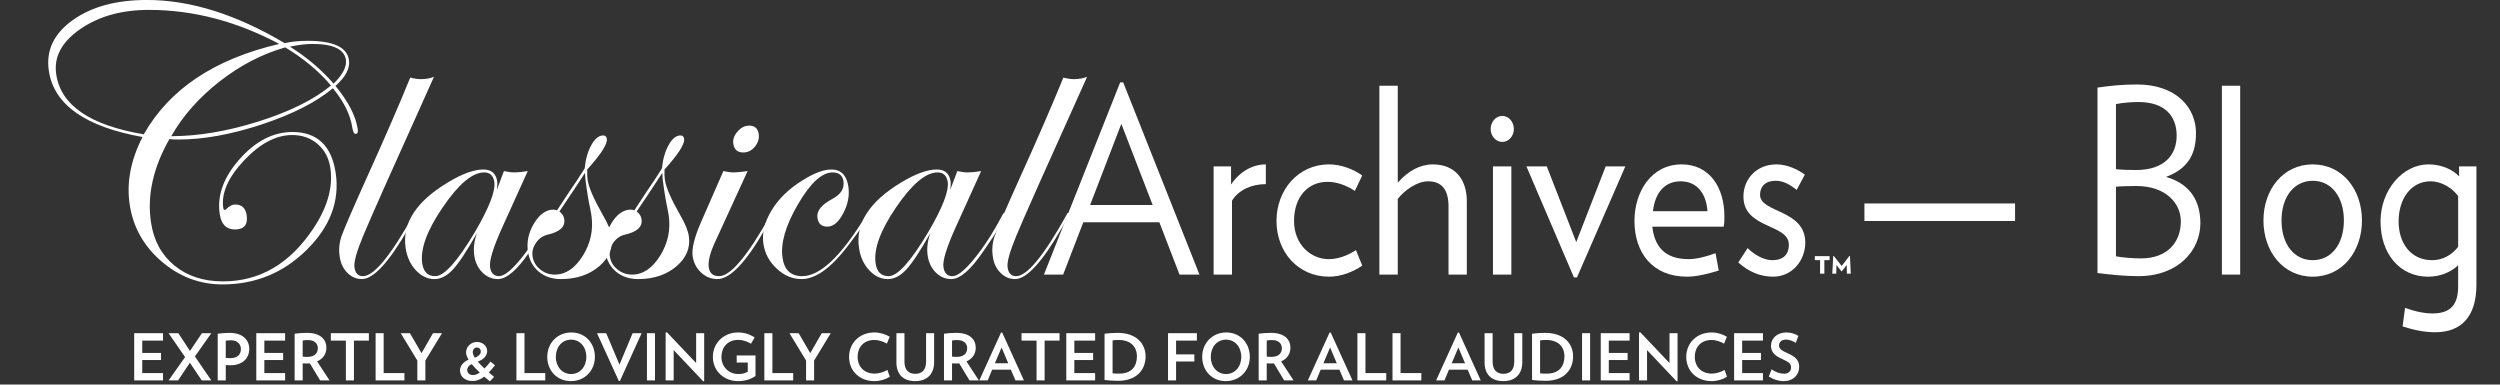 <?xml version="1.0" encoding="UTF-8"?>
<svg xmlns="http://www.w3.org/2000/svg" xmlns:xlink="http://www.w3.org/1999/xlink" width="373.95pt" height="57.52pt" viewBox="0 0 373.95 57.52" version="1.2">
<rect x="0" y="0" width="373.95" height="57.52" fill="#333333" stroke="none"/>
<defs>
<g>
<symbol overflow="visible" id="glyph0-0">
<path style="stroke:none;" d="M 3.703 0 L -2.281 -39.953 L 19.953 -39.953 L 25.938 0 Z M 6.844 -3.703 L 21.672 -3.703 L 16.797 -36.234 L 1.969 -36.234 Z M 6.844 -3.703 "/>
</symbol>
<symbol overflow="visible" id="glyph0-1">
<path style="stroke:none;" d="M 50.672 -32.125 C 50.859 -30.875 50.188 -29.57 48.656 -28.219 C 50.582 -25.883 51.691 -23.734 51.984 -21.766 C 52.055 -21.285 51.953 -21.047 51.672 -21.047 C 51.43 -21.047 51.266 -21.363 51.172 -22 C 50.879 -23.926 49.91 -25.883 48.266 -27.875 C 45.773 -25.789 42.238 -23.988 37.656 -22.469 C 33.07 -20.957 28.914 -20.203 25.188 -20.203 C 24.664 -20.203 24.207 -20.223 23.812 -20.266 C 21.375 -15.961 20.457 -11.812 21.062 -7.812 C 21.469 -5.094 22.633 -2.941 24.562 -1.359 C 26.488 0.223 28.91 1.016 31.828 1.016 C 37.328 1.016 41.832 -1.617 45.344 -6.891 C 47.469 -10.078 48.316 -13.098 47.891 -15.953 C 47.66 -17.453 47.023 -18.645 45.984 -19.531 C 44.953 -20.426 43.68 -20.875 42.172 -20.875 C 39.766 -20.875 37.363 -19.602 34.969 -17.062 C 32.582 -14.52 31.551 -12.148 31.875 -9.953 C 31.906 -9.766 31.977 -9.672 32.094 -9.672 C 32.188 -9.691 32.258 -9.727 32.312 -9.781 C 32.758 -10.25 33.207 -10.484 33.656 -10.484 C 34.633 -10.484 35.207 -9.953 35.375 -8.891 C 35.582 -7.461 34.992 -6.75 33.609 -6.75 C 32.328 -6.75 31.57 -7.52 31.344 -9.062 C 30.926 -11.82 31.914 -14.555 34.312 -17.266 C 36.707 -19.973 39.344 -21.328 42.219 -21.328 C 45.914 -21.328 48.07 -19.289 48.688 -15.219 C 49.312 -11.02 47.875 -7.188 44.375 -3.719 C 40.875 -0.258 36.672 1.469 31.766 1.469 C 28.348 1.469 25.305 0.32 22.641 -1.969 C 19.973 -4.258 18.383 -7.098 17.875 -10.484 C 17.383 -13.766 18.023 -17.129 19.797 -20.578 C 11.211 -22.117 6.539 -25.422 5.781 -30.484 C 5.332 -33.492 6.508 -36.008 9.312 -38.031 C 12.125 -40.062 15.844 -41.078 20.469 -41.078 C 26.938 -41.078 33.797 -38.926 41.047 -34.625 C 42.141 -34.852 43.285 -34.969 44.484 -34.969 C 48.316 -34.969 50.379 -34.02 50.672 -32.125 Z M 50.219 -32.125 C 49.977 -33.707 48.312 -34.5 45.219 -34.5 C 44.258 -34.5 43.133 -34.363 41.844 -34.094 C 44.375 -32.508 46.551 -30.664 48.375 -28.562 C 49.75 -29.914 50.363 -31.102 50.219 -32.125 Z M 47.984 -28.281 C 46.172 -30.426 43.891 -32.328 41.141 -33.984 C 37.672 -32.992 34.398 -31.297 31.328 -28.891 C 28.254 -26.492 25.844 -23.766 24.094 -20.703 C 28.133 -20.703 32.488 -21.438 37.156 -22.906 C 41.832 -24.383 45.441 -26.176 47.984 -28.281 Z M 40.25 -34.5 C 33.863 -37.895 27.363 -39.594 20.75 -39.594 C 16.656 -39.594 13.223 -38.629 10.453 -36.703 C 7.68 -34.773 6.492 -32.52 6.891 -29.938 C 7.578 -25.32 11.941 -22.336 19.984 -20.984 C 23.828 -27.754 30.582 -32.258 40.25 -34.5 Z M 40.25 -34.5 "/>
</symbol>
<symbol overflow="visible" id="glyph0-2">
<path style="stroke:none;" d="M 16.141 -29.578 C 10.055 -16.086 6.523 -8.156 5.547 -5.781 C 4.566 -3.414 4.133 -1.848 4.25 -1.078 C 4.375 -0.203 4.801 0.234 5.531 0.234 C 7.156 0.234 9.672 -2.82 13.078 -8.938 C 13.141 -9.133 13.238 -9.234 13.375 -9.234 C 13.457 -9.211 13.504 -9.156 13.516 -9.062 C 13.535 -8.945 13.469 -8.789 13.312 -8.594 L 12.312 -6.891 C 9.414 -1.848 7.098 0.672 5.359 0.672 C 4.535 0.672 3.812 0.359 3.188 -0.266 C 2.562 -0.898 2.18 -1.695 2.047 -2.656 C 1.879 -3.719 1.969 -4.742 2.312 -5.734 C 2.656 -6.734 3.895 -9.609 6.031 -14.359 C 8.664 -20.16 10.852 -25.195 12.594 -29.469 C 13.195 -29.312 13.719 -29.234 14.156 -29.234 C 14.895 -29.234 15.555 -29.348 16.141 -29.578 Z M 16.141 -29.578 "/>
</symbol>
<symbol overflow="visible" id="glyph0-3">
<path style="stroke:none;" d="M 24.375 -9.062 C 24.438 -8.656 23.305 -6.781 20.984 -3.438 C 19.117 -0.695 17.531 0.672 16.219 0.672 C 15.332 0.672 14.555 0.336 13.891 -0.328 C 13.234 -0.992 12.832 -1.832 12.688 -2.844 C 12.531 -3.883 12.664 -5.008 13.094 -6.219 C 11.57 -3.52 10.367 -1.695 9.484 -0.75 C 8.609 0.195 7.688 0.672 6.719 0.672 C 5.695 0.672 4.773 0.234 3.953 -0.641 C 3.129 -1.523 2.617 -2.633 2.422 -3.969 C 1.867 -7.664 3.988 -10.945 8.781 -13.812 C 10.883 -15.082 12.641 -15.719 14.047 -15.719 C 15.242 -15.719 15.93 -15.141 16.109 -13.984 C 16.16 -13.648 16.145 -13.211 16.062 -12.672 L 17.125 -15.484 C 17.719 -15.348 18.238 -15.281 18.688 -15.281 C 19.207 -15.281 19.875 -15.348 20.688 -15.484 L 16.844 -7 C 15.508 -4.031 14.91 -2.07 15.047 -1.125 C 15.18 -0.219 15.629 0.234 16.391 0.234 C 17.16 0.234 18.258 -0.645 19.688 -2.406 C 21.125 -4.176 22.523 -6.352 23.891 -8.938 C 23.984 -9.133 24.078 -9.234 24.172 -9.234 C 24.285 -9.234 24.352 -9.176 24.375 -9.062 Z M 15.688 -13.859 C 15.539 -14.805 15.035 -15.281 14.172 -15.281 C 12.398 -15.281 10.332 -13.539 7.969 -10.062 C 5.602 -6.594 4.582 -3.789 4.906 -1.656 C 5.094 -0.395 5.742 0.234 6.859 0.234 C 8.191 0.234 10.172 -1.973 12.797 -6.391 C 14.922 -10.023 15.883 -12.516 15.688 -13.859 Z M 15.688 -13.859 "/>
</symbol>
<symbol overflow="visible" id="glyph0-4">
<path style="stroke:none;" d="M 12.125 -20.312 C 12.238 -19.539 11.258 -18.008 9.188 -15.719 C 9.164 -15.125 9.188 -14.602 9.25 -14.156 C 9.414 -13.031 10.191 -11.254 11.578 -8.828 C 12.285 -7.609 12.703 -6.586 12.828 -5.766 C 13.086 -4.023 12.469 -2.516 10.969 -1.234 C 9.469 0.035 7.562 0.672 5.25 0.672 C 3.938 0.672 2.832 0.301 1.938 -0.438 C 1.051 -1.188 0.516 -2.188 0.328 -3.438 C 0.109 -4.883 0.41 -6.289 1.234 -7.656 C 2.066 -9.031 3.035 -9.719 4.141 -9.719 C 4.328 -9.719 4.504 -9.68 4.672 -9.609 L 6.547 -12.453 C 7.129 -13.273 7.883 -14.422 8.812 -15.891 C 8.938 -17.242 9.266 -18.398 9.797 -19.359 C 10.328 -20.328 10.922 -20.812 11.578 -20.812 C 11.891 -20.812 12.07 -20.645 12.125 -20.312 Z M 9.812 -8.891 C 9.719 -9.461 9.609 -10.035 9.484 -10.609 C 9.367 -11.18 9.234 -11.992 9.078 -13.047 C 8.941 -13.922 8.867 -14.645 8.859 -15.219 C 7.984 -13.852 6.707 -11.926 5.031 -9.438 C 5.445 -9.125 5.688 -8.75 5.75 -8.312 C 5.926 -7.164 5.113 -6.391 3.312 -5.984 C 2.57 -5.816 1.977 -5.41 1.531 -4.766 C 1.082 -4.117 0.91 -3.438 1.016 -2.719 C 1.129 -1.945 1.504 -1.301 2.141 -0.781 C 2.773 -0.258 3.508 0 4.344 0 C 5.957 0 7.352 -0.938 8.531 -2.812 C 9.707 -4.695 10.133 -6.723 9.812 -8.891 Z M 9.812 -8.891 "/>
</symbol>
<symbol overflow="visible" id="glyph0-5">
<path style="stroke:none;" d="M 11.719 -21.047 C 11.82 -20.367 11.633 -19.734 11.156 -19.141 C 10.676 -18.555 10.098 -18.266 9.422 -18.266 C 8.555 -18.266 8.055 -18.695 7.922 -19.562 C 7.828 -20.195 8.035 -20.805 8.547 -21.391 C 9.055 -21.984 9.641 -22.281 10.297 -22.281 C 11.117 -22.281 11.594 -21.867 11.719 -21.047 Z M 13.922 -9.062 C 13.91 -9 13.844 -8.844 13.719 -8.594 L 12.719 -6.891 C 9.844 -1.848 7.445 0.672 5.531 0.672 C 4.625 0.672 3.816 0.348 3.109 -0.297 C 2.41 -0.953 1.988 -1.758 1.844 -2.719 C 1.676 -3.844 2.086 -5.539 3.078 -7.812 L 6.438 -15.484 C 7.062 -15.348 7.547 -15.281 7.891 -15.281 C 8.41 -15.281 9.133 -15.348 10.062 -15.484 L 5.109 -4.688 C 4.41 -3.125 4.125 -1.922 4.25 -1.078 C 4.375 -0.203 4.891 0.234 5.797 0.234 C 7.516 0.234 10.078 -2.82 13.484 -8.938 C 13.547 -9.133 13.625 -9.234 13.719 -9.234 C 13.832 -9.234 13.898 -9.176 13.922 -9.062 Z M 13.922 -9.062 "/>
</symbol>
<symbol overflow="visible" id="glyph0-6">
<path style="stroke:none;" d="M 18.375 -9.062 C 18.414 -8.812 17.301 -7.191 15.031 -4.203 C 12.539 -0.953 10.254 0.672 8.172 0.672 C 6.816 0.672 5.582 0.156 4.469 -0.875 C 3.352 -1.914 2.688 -3.148 2.469 -4.578 C 2.227 -6.191 2.633 -7.867 3.688 -9.609 C 4.738 -11.348 6.281 -12.844 8.312 -14.094 C 10.02 -15.176 11.461 -15.719 12.641 -15.719 C 14.066 -15.719 14.91 -14.867 15.172 -13.172 C 15.367 -11.836 15.113 -10.504 14.406 -9.172 C 13.707 -7.836 12.914 -7.172 12.031 -7.172 C 11.164 -7.172 10.672 -7.609 10.547 -8.484 C 10.391 -9.504 11.129 -10.445 12.766 -11.312 C 14.047 -11.988 14.602 -12.879 14.438 -13.984 C 14.301 -14.848 13.758 -15.281 12.812 -15.281 C 11.207 -15.281 9.477 -13.688 7.625 -10.5 C 5.77 -7.32 5.004 -4.648 5.328 -2.484 C 5.598 -0.672 6.582 0.234 8.281 0.234 C 10.945 0.234 14.109 -2.766 17.766 -8.766 C 17.961 -9.078 18.117 -9.234 18.234 -9.234 C 18.316 -9.211 18.363 -9.156 18.375 -9.062 Z M 18.375 -9.062 "/>
</symbol>
<symbol overflow="visible" id="glyph1-0">
<path style="stroke:none;" d=""/>
</symbol>
<symbol overflow="visible" id="glyph1-1">
<path style="stroke:none;" d="M 23.438 0 L 12.031 -28.75 L 11.578 -28.75 L 0.172 0 L 3.047 0 L 6.062 -7.828 L 17.438 -7.828 L 20.453 0 Z M 16.438 -10.406 L 7.078 -10.406 L 11.75 -22.547 Z M 16.438 -10.406 "/>
</symbol>
<symbol overflow="visible" id="glyph1-2">
<path style="stroke:none;" d="M 9.75 -13.531 L 9.75 -16.484 C 7.828 -16.484 5.922 -15.484 4.547 -13.484 L 4.547 -16.188 L 1.938 -16.188 L 1.938 0 L 4.688 0 L 4.688 -11.062 C 5.688 -12.672 7.625 -13.531 9.75 -13.531 Z M 9.75 -13.531 "/>
</symbol>
<symbol overflow="visible" id="glyph1-3">
<path style="stroke:none;" d="M 14.219 -1.344 L 13.281 -3.656 C 12.094 -2.891 10.672 -2.312 9.188 -2.312 C 6.516 -2.312 4.016 -4.516 4.016 -8.016 C 4.016 -11.719 6.172 -13.875 9.016 -13.875 C 10.5 -13.875 11.922 -13.297 13.109 -12.516 L 14.219 -14.828 C 12.891 -15.766 11.062 -16.484 9.25 -16.484 C 4.641 -16.484 1.391 -12.672 1.391 -8.016 C 1.391 -3.359 4.641 0.312 9.25 0.312 C 11.062 0.312 12.891 -0.422 14.219 -1.344 Z M 14.219 -1.344 "/>
</symbol>
<symbol overflow="visible" id="glyph1-4">
<path style="stroke:none;" d="M 15.016 0 L 15.016 -10.984 C 15.016 -14.219 13.281 -16.484 9.922 -16.484 C 8.016 -16.484 6.203 -15.484 4.688 -13.75 L 4.688 -28.25 L 1.938 -28.25 L 1.938 0 L 4.688 0 L 4.688 -11.328 C 5.75 -12.672 7.594 -13.953 9.219 -13.953 C 11.297 -13.953 12.281 -12.672 12.281 -10.172 L 12.281 0 Z M 15.016 0 "/>
</symbol>
<symbol overflow="visible" id="glyph1-5">
<path style="stroke:none;" d="M 5.234 -21.766 C 5.234 -22.844 4.469 -23.734 3.5 -23.734 C 2.531 -23.734 1.766 -22.844 1.766 -21.766 C 1.766 -20.734 2.531 -19.844 3.5 -19.844 C 4.469 -19.844 5.234 -20.734 5.234 -21.766 Z M 4.859 0 L 4.859 -16.188 L 2.109 -16.188 L 2.109 0 Z M 4.859 0 "/>
</symbol>
<symbol overflow="visible" id="glyph1-6">
<path style="stroke:none;" d="M 14.938 -16.188 L 12 -16.188 L 7.594 -4.859 L 3.188 -16.188 L 0.141 -16.188 L 7.25 0.422 L 7.703 0.422 Z M 14.938 -16.188 "/>
</symbol>
<symbol overflow="visible" id="glyph1-7">
<path style="stroke:none;" d="M 14.844 -8.703 C 14.844 -13.094 12.578 -16.484 8.453 -16.484 C 3.953 -16.484 1.391 -12.453 1.391 -8.016 C 1.391 -3.359 4.016 0.312 9.25 0.312 C 10.609 0.312 12.344 -0.078 14 -0.609 L 13.516 -3.203 C 12.172 -2.703 10.719 -2.312 9.5 -2.312 C 5.75 -2.312 4.375 -4.391 4.062 -7.172 L 14.734 -7.172 C 14.844 -7.75 14.844 -8.172 14.844 -8.703 Z M 4.156 -9.484 C 4.469 -12.25 5.922 -13.953 8.281 -13.953 C 10.859 -13.953 12.141 -11.984 12.312 -9.484 Z M 4.156 -9.484 "/>
</symbol>
<symbol overflow="visible" id="glyph1-8">
<path style="stroke:none;" d="M 10.953 -4.781 C 10.953 -9.781 4.188 -9.203 4.188 -11.938 C 4.188 -13.094 4.891 -14.031 6.547 -14.031 C 7.734 -14.031 8.734 -13.406 9.672 -12.672 L 10.891 -14.953 C 9.781 -15.766 8.188 -16.484 6.656 -16.484 C 3.578 -16.484 1.703 -14.219 1.703 -11.672 C 1.703 -6.812 8.5 -7.625 8.5 -4.469 C 8.5 -3.047 7.703 -2.156 6 -2.156 C 4.891 -2.156 3.438 -2.844 2.328 -3.969 L 0.938 -1.812 C 2.391 -0.5 4.125 0.312 6.141 0.312 C 9.016 0.312 10.953 -2.125 10.953 -4.781 Z M 10.953 -4.781 "/>
</symbol>
<symbol overflow="visible" id="glyph1-9">
<path style="stroke:none;" d="M 24.266 -8.016 L 24.266 -10.641 L 1.734 -10.641 L 1.734 -8.016 Z M 24.266 -8.016 "/>
</symbol>
<symbol overflow="visible" id="glyph1-10">
<path style="stroke:none;" d="M 18.172 -7.672 C 18.172 -10.672 16.953 -13.484 13.031 -14.609 C 16.5 -15.906 17.516 -18.219 17.516 -21.188 C 17.516 -24.859 14.703 -28.438 8.672 -28.438 C 6.594 -28.438 4.641 -28.25 2.781 -27.969 L 2.781 -0.234 C 4.641 0 6.828 0.234 8.906 0.234 C 14.906 0.234 18.172 -3.656 18.172 -7.672 Z M 14.625 -20.766 C 14.625 -18.109 13 -15.641 8.531 -15.641 C 7.453 -15.641 6.172 -15.688 5.547 -15.766 L 5.547 -25.5 C 6.453 -25.703 7.875 -25.812 8.906 -25.812 C 12.797 -25.812 14.625 -23.781 14.625 -20.766 Z M 15.25 -7.969 C 15.25 -4.812 13.203 -2.422 9.297 -2.422 C 8.109 -2.422 6.453 -2.547 5.547 -2.734 L 5.547 -13.141 C 6.141 -13.219 7.703 -13.25 8.594 -13.25 C 13 -13.25 15.25 -10.672 15.25 -7.969 Z M 15.25 -7.969 "/>
</symbol>
<symbol overflow="visible" id="glyph1-11">
<path style="stroke:none;" d="M 4.812 0 L 4.812 -28.25 L 2.078 -28.25 L 2.078 0 Z M 4.812 0 "/>
</symbol>
<symbol overflow="visible" id="glyph1-12">
<path style="stroke:none;" d="M 16.125 -8.094 C 16.125 -12.719 13.203 -16.484 8.766 -16.484 C 4.328 -16.484 1.391 -12.719 1.391 -8.094 C 1.391 -3.469 4.328 0.312 8.766 0.312 C 13.203 0.312 16.125 -3.469 16.125 -8.094 Z M 13.422 -8.094 C 13.422 -4.547 11.547 -2.156 8.766 -2.156 C 5.969 -2.156 4.094 -4.547 4.094 -8.094 C 4.094 -11.641 5.969 -14.031 8.766 -14.031 C 11.547 -14.031 13.422 -11.641 13.422 -8.094 Z M 13.422 -8.094 "/>
</symbol>
<symbol overflow="visible" id="glyph1-13">
<path style="stroke:none;" d="M 15.734 1.5 L 15.734 -16.188 L 13.141 -16.188 L 13.141 -14.688 C 12.141 -15.766 10.438 -16.484 8.562 -16.484 C 4.719 -16.484 1.391 -12.672 1.391 -7.938 C 1.391 -3.078 4.297 0.312 8.5 0.312 C 10.328 0.312 11.891 -0.344 13 -1.391 L 13 1.766 C 13 4.547 11.828 5.812 9.156 5.812 C 8.047 5.812 6.594 5.547 5.062 4.969 L 4.688 7.75 C 6.453 8.328 8.078 8.625 9.562 8.625 C 13.312 8.625 15.734 6.469 15.734 1.5 Z M 13 -4.156 C 12.031 -2.891 10.641 -2.156 9.125 -2.156 C 5.891 -2.156 4.094 -4.734 4.094 -7.938 C 4.094 -11.406 6 -13.953 8.875 -13.953 C 10.578 -13.953 12.141 -12.906 13 -11.75 Z M 13 -4.156 "/>
</symbol>
<symbol overflow="visible" id="glyph2-0">
<path style="stroke:none;" d=""/>
</symbol>
<symbol overflow="visible" id="glyph2-1">
<path style="stroke:none;" d="M 5.656 -6.062 L 5.531 -8.719 L 5.453 -8.719 L 4.297 -7.219 L 3.109 -8.719 L 3.031 -8.719 L 2.891 -6.062 L 3.484 -6.062 L 3.516 -7.359 L 4.25 -6.422 L 4.312 -6.422 L 5.047 -7.359 L 5.078 -6.062 Z M 2.484 -8.094 L 2.484 -8.688 L 0.281 -8.688 L 0.281 -8.094 L 1.062 -8.094 L 1.062 -6.062 L 1.703 -6.062 L 1.703 -8.094 Z M 2.484 -8.094 "/>
</symbol>
<symbol overflow="visible" id="glyph3-0">
<path style="stroke:none;" d=""/>
</symbol>
<symbol overflow="visible" id="glyph3-1">
<path style="stroke:none;" d="M 5.078 0 L 5.078 -1.094 L 1.969 -1.094 L 1.969 -3.047 L 4.781 -3.047 L 4.781 -4.109 L 1.969 -4.109 L 1.969 -5.953 L 5.078 -5.953 L 5.078 -7.062 L 0.766 -7.062 L 0.766 0 Z M 5.078 0 "/>
</symbol>
<symbol overflow="visible" id="glyph3-2">
<path style="stroke:none;" d="M 6.578 0 L 4.125 -3.578 L 6.578 -7.062 L 5.172 -7.062 L 3.391 -4.406 L 1.641 -7.062 L 0.188 -7.062 L 2.656 -3.484 L 0.188 0 L 1.609 0 L 3.375 -2.641 L 5.141 0 Z M 6.578 0 "/>
</symbol>
<symbol overflow="visible" id="glyph3-3">
<path style="stroke:none;" d="M 5.484 -4.719 C 5.484 -6.047 4.5 -7.109 2.562 -7.109 C 1.984 -7.109 1.391 -7.062 0.766 -6.984 L 0.766 0 L 1.969 0 L 1.969 -2.297 C 2.203 -2.297 2.438 -2.266 2.672 -2.266 C 4.469 -2.266 5.484 -3.297 5.484 -4.719 Z M 4.234 -4.688 C 4.234 -3.891 3.734 -3.328 2.641 -3.328 C 2.438 -3.328 2.219 -3.344 1.969 -3.359 L 1.969 -5.938 C 2.219 -5.984 2.5 -6 2.766 -6 C 3.75 -6 4.234 -5.375 4.234 -4.688 Z M 4.234 -4.688 "/>
</symbol>
<symbol overflow="visible" id="glyph3-4">
<path style="stroke:none;" d="M 6 0 L 4.141 -2.844 C 5.031 -3.219 5.531 -3.969 5.531 -4.875 C 5.531 -6.125 4.641 -7.109 2.641 -7.109 C 1.922 -7.109 1.344 -7.062 0.781 -6.984 L 0.781 0 L 1.984 0 L 1.984 -2.547 C 2.219 -2.547 2.453 -2.531 2.688 -2.531 C 2.812 -2.531 2.938 -2.531 3.062 -2.547 L 4.594 0 Z M 4.25 -4.828 C 4.25 -4.016 3.719 -3.516 2.672 -3.516 C 2.438 -3.516 2.203 -3.531 1.984 -3.562 L 1.984 -5.969 C 2.219 -6.016 2.5 -6.031 2.797 -6.031 C 3.719 -6.031 4.25 -5.531 4.25 -4.828 Z M 4.25 -4.828 "/>
</symbol>
<symbol overflow="visible" id="glyph3-5">
<path style="stroke:none;" d="M 5.922 -5.953 L 5.922 -7.062 L 0.234 -7.062 L 0.234 -5.953 L 2.484 -5.953 L 2.484 0 L 3.688 0 L 3.688 -5.953 Z M 5.922 -5.953 "/>
</symbol>
<symbol overflow="visible" id="glyph3-6">
<path style="stroke:none;" d="M 5.078 0 L 5.078 -1.094 L 1.969 -1.094 L 1.969 -7.062 L 0.766 -7.062 L 0.766 0 Z M 5.078 0 "/>
</symbol>
<symbol overflow="visible" id="glyph3-7">
<path style="stroke:none;" d="M 6.312 -7.062 L 4.969 -7.062 L 3.25 -4.078 L 1.516 -7.062 L 0.141 -7.062 L 2.625 -2.969 L 2.625 0 L 3.828 0 L 3.828 -2.969 Z M 6.312 -7.062 "/>
</symbol>
<symbol overflow="visible" id="glyph3-8">
<path style="stroke:none;" d="M 5.047 -2.812 C 4.781 -2.469 4.469 -2.094 4.141 -1.781 C 3.75 -2.141 3.406 -2.5 3.141 -2.812 C 4.141 -3.172 4.547 -3.781 4.547 -4.406 C 4.547 -5.062 3.969 -5.75 3 -5.75 C 2.141 -5.75 1.391 -5.047 1.391 -4.203 C 1.391 -3.875 1.516 -3.5 1.766 -3.109 C 1 -2.766 0.484 -2.188 0.484 -1.5 C 0.484 -0.469 1.359 0.094 2.359 0.094 C 3 0.094 3.578 -0.156 4.094 -0.562 C 4.344 -0.344 4.656 -0.094 4.953 0.141 L 5.578 -0.531 C 5.297 -0.75 5.031 -0.984 4.797 -1.188 C 5.109 -1.516 5.422 -1.891 5.719 -2.266 Z M 3.594 -4.328 C 3.594 -4 3.359 -3.656 2.703 -3.391 C 2.5 -3.703 2.391 -4 2.391 -4.219 C 2.391 -4.625 2.672 -4.922 3 -4.922 C 3.344 -4.922 3.594 -4.656 3.594 -4.328 Z M 3.438 -1.172 C 3.109 -0.938 2.766 -0.797 2.438 -0.797 C 1.922 -0.797 1.562 -1.094 1.562 -1.562 C 1.562 -1.938 1.844 -2.281 2.234 -2.438 C 2.562 -2.047 2.969 -1.609 3.438 -1.172 Z M 3.438 -1.172 "/>
</symbol>
<symbol overflow="visible" id="glyph3-9">
<path style="stroke:none;" d="M 7.656 -3.516 C 7.656 -5.625 6.172 -7.172 4.125 -7.172 C 2.094 -7.172 0.531 -5.625 0.531 -3.516 C 0.531 -1.438 2.016 0.109 4.062 0.109 C 6.109 0.109 7.656 -1.438 7.656 -3.516 Z M 6.375 -3.516 C 6.375 -2.062 5.438 -0.953 4.094 -0.953 C 2.75 -0.953 1.812 -2.062 1.812 -3.516 C 1.812 -5 2.75 -6.094 4.094 -6.094 C 5.438 -6.094 6.375 -5 6.375 -3.516 Z M 6.375 -3.516 "/>
</symbol>
<symbol overflow="visible" id="glyph3-10">
<path style="stroke:none;" d="M 6.641 -7.062 L 5.297 -7.062 L 3.328 -2.359 L 1.344 -7.062 L -0.031 -7.062 L 3.234 0.094 L 3.391 0.094 Z M 6.641 -7.062 "/>
</symbol>
<symbol overflow="visible" id="glyph3-11">
<path style="stroke:none;" d="M 2.016 0 L 2.016 -7.062 L 0.812 -7.062 L 0.812 0 Z M 2.016 0 "/>
</symbol>
<symbol overflow="visible" id="glyph3-12">
<path style="stroke:none;" d="M 6.531 0.109 L 6.531 -7.062 L 5.328 -7.062 L 5.328 -2.594 L 0.969 -7.188 L 0.766 -7.156 L 0.766 0 L 1.969 0 L 1.969 -4.531 L 6.391 0.141 Z M 6.531 0.109 "/>
</symbol>
<symbol overflow="visible" id="glyph3-13">
<path style="stroke:none;" d="M 4.094 -3.734 L 4.094 -2.672 L 5.75 -2.672 L 5.75 -1.297 C 5.328 -1.062 4.922 -0.953 4.328 -0.953 C 2.922 -0.953 1.812 -2.016 1.812 -3.516 C 1.812 -4.922 2.719 -6.062 4.328 -6.062 C 4.984 -6.062 5.656 -5.844 6.234 -5.484 L 6.781 -6.438 C 6.047 -6.875 5.312 -7.172 4.281 -7.172 C 2.297 -7.172 0.531 -5.719 0.531 -3.516 C 0.531 -1.344 2.266 0.109 4.281 0.109 C 5.328 0.109 6.156 -0.156 6.906 -0.656 L 6.906 -3.734 Z M 4.094 -3.734 "/>
</symbol>
<symbol overflow="visible" id="glyph3-14">
<path style="stroke:none;" d="M 6.625 -0.547 L 6.266 -1.562 C 5.703 -1.234 4.969 -1.016 4.344 -1.016 C 2.797 -1.016 1.812 -2.047 1.812 -3.516 C 1.812 -5.016 2.766 -6.047 4.312 -6.047 C 4.938 -6.047 5.625 -5.828 6.188 -5.5 L 6.609 -6.531 C 6 -6.891 5.203 -7.172 4.328 -7.172 C 2.125 -7.172 0.531 -5.609 0.531 -3.516 C 0.531 -1.422 2.094 0.109 4.328 0.109 C 5.203 0.109 6.047 -0.172 6.625 -0.547 Z M 6.625 -0.547 "/>
</symbol>
<symbol overflow="visible" id="glyph3-15">
<path style="stroke:none;" d="M 6.328 -2.703 L 6.328 -7.062 L 5.125 -7.062 L 5.125 -2.797 C 5.125 -1.594 4.531 -0.984 3.516 -0.984 C 2.5 -0.984 1.891 -1.578 1.891 -2.797 L 1.891 -7.062 L 0.688 -7.062 L 0.688 -2.703 C 0.688 -0.875 1.734 0.109 3.5 0.109 C 5.219 0.109 6.328 -0.906 6.328 -2.703 Z M 6.328 -2.703 "/>
</symbol>
<symbol overflow="visible" id="glyph3-16">
<path style="stroke:none;" d="M 6.641 0 L 3.391 -7.156 L 3.219 -7.156 L -0.031 0 L 1.219 0 L 1.891 -1.609 L 4.688 -1.609 L 5.375 0 Z M 4.297 -2.562 L 2.297 -2.562 L 3.297 -4.922 Z M 4.297 -2.562 "/>
</symbol>
<symbol overflow="visible" id="glyph3-17">
<path style="stroke:none;" d="M 6.906 -3.594 C 6.906 -5.5 5.531 -7.109 2.734 -7.109 C 2.031 -7.109 1.453 -7.062 0.766 -6.984 L 0.766 -0.062 C 1.484 0.016 2.031 0.062 2.797 0.062 C 5.594 0.062 6.906 -1.609 6.906 -3.594 Z M 5.609 -3.594 C 5.609 -2.094 4.797 -1.016 2.984 -1.016 C 2.516 -1.016 2.266 -1.016 1.969 -1.062 L 1.969 -5.984 C 2.219 -6.031 2.531 -6.047 2.875 -6.047 C 4.672 -6.047 5.609 -5.047 5.609 -3.594 Z M 5.609 -3.594 "/>
</symbol>
<symbol overflow="visible" id="glyph3-18">
<path style="stroke:none;" d="M 5.078 -5.953 L 5.078 -7.062 L 0.766 -7.062 L 0.766 0 L 1.969 0 L 1.969 -2.828 L 4.703 -2.828 L 4.703 -3.891 L 1.969 -3.891 L 1.969 -5.953 Z M 5.078 -5.953 "/>
</symbol>
<symbol overflow="visible" id="glyph3-19">
<path style="stroke:none;" d="M 4.781 -2 C 4.781 -2.922 4.375 -3.484 2.984 -4.094 C 2.109 -4.469 1.766 -4.75 1.766 -5.219 C 1.766 -5.703 2.109 -6.109 2.844 -6.109 C 3.328 -6.109 3.891 -5.859 4.266 -5.609 L 4.656 -6.656 C 4.234 -6.938 3.562 -7.172 2.875 -7.172 C 1.406 -7.172 0.562 -6.219 0.562 -5.203 C 0.562 -4.344 1 -3.719 2.234 -3.203 C 3.344 -2.719 3.562 -2.422 3.562 -1.922 C 3.562 -1.438 3.234 -1 2.5 -1 C 1.891 -1 1.219 -1.25 0.656 -1.656 L 0.234 -0.578 C 0.859 -0.172 1.656 0.109 2.453 0.109 C 3.906 0.109 4.781 -0.859 4.781 -2 Z M 4.781 -2 "/>
</symbol>
</g>
<clipPath id="clip1">
  <path d="M 68 51 L 75 51 L 75 57.043 L 68 57.043 Z M 68 51 "/>
</clipPath>
<clipPath id="clip2">
  <path d="M 81 49 L 89 49 L 89 57.043 L 81 57.043 Z M 81 49 "/>
</clipPath>
<clipPath id="clip3">
  <path d="M 89 49 L 119 49 L 119 57.043 L 89 57.043 Z M 89 49 "/>
</clipPath>
<clipPath id="clip4">
  <path d="M 127 49 L 154 49 L 154 57.043 L 127 57.043 Z M 127 49 "/>
</clipPath>
<clipPath id="clip5">
  <path d="M 174 49 L 194 49 L 194 57.043 L 174 57.043 Z M 174 49 "/>
</clipPath>
<clipPath id="clip6">
  <path d="M 222 49 L 270 49 L 270 57.043 L 222 57.043 Z M 222 49 "/>
</clipPath>
</defs>
<g id="surface1">
<g style="fill:rgb(100%,100%,100%);fill-opacity:1;">
  <use xlink:href="#glyph0-1" x="1.523" y="41.073"/>
  <use xlink:href="#glyph0-2" x="48.77" y="41.073"/>
  <use xlink:href="#glyph0-3" x="58.255" y="41.073"/>
  <use xlink:href="#glyph0-4" x="78.647" y="41.073"/>
  <use xlink:href="#glyph0-4" x="90.207" y="41.073"/>
  <use xlink:href="#glyph0-5" x="101.767" y="41.073"/>
  <use xlink:href="#glyph0-6" x="111.726" y="41.073"/>
  <use xlink:href="#glyph0-3" x="126.072" y="41.073"/>
  <use xlink:href="#glyph0-2" x="146.465" y="41.073"/>
</g>
<g style="fill:rgb(100%,100%,100%);fill-opacity:1;">
  <use xlink:href="#glyph1-1" x="155.978" y="41.073"/>
  <use xlink:href="#glyph1-2" x="179.594" y="41.073"/>
</g>
<g style="fill:rgb(100%,100%,100%);fill-opacity:1;">
  <use xlink:href="#glyph1-3" x="189.547" y="41.073"/>
  <use xlink:href="#glyph1-4" x="204.39" y="41.073"/>
  <use xlink:href="#glyph1-5" x="221.209" y="41.073"/>
  <use xlink:href="#glyph1-6" x="228.18" y="41.073"/>
</g>
<g style="fill:rgb(100%,100%,100%);fill-opacity:1;">
  <use xlink:href="#glyph1-7" x="243.092" y="41.073"/>
  <use xlink:href="#glyph1-8" x="259.079" y="41.073"/>
</g>
<g style="fill:rgb(100%,100%,100%);fill-opacity:1;">
  <use xlink:href="#glyph2-1" x="271.183" y="47.002"/>
</g>
<g style="fill:rgb(100%,100%,100%);fill-opacity:1;">
  <use xlink:href="#glyph1-9" x="277.147" y="41.073"/>
</g>
<g style="fill:rgb(100%,100%,100%);fill-opacity:1;">
  <use xlink:href="#glyph1-10" x="310.959" y="41.073"/>
  <use xlink:href="#glyph1-11" x="330.275" y="41.073"/>
  <use xlink:href="#glyph1-12" x="337.176" y="41.073"/>
  <use xlink:href="#glyph1-13" x="354.689" y="41.073"/>
</g>
<g style="fill:rgb(100%,100%,100%);fill-opacity:1;">
  <use xlink:href="#glyph3-1" x="19.307" y="56.9"/>
  <use xlink:href="#glyph3-2" x="25.029" y="56.9"/>
  <use xlink:href="#glyph3-3" x="31.8" y="56.9"/>
  <use xlink:href="#glyph3-1" x="37.57" y="56.9"/>
  <use xlink:href="#glyph3-4" x="43.291" y="56.9"/>
</g>
<g style="fill:rgb(100%,100%,100%);fill-opacity:1;">
  <use xlink:href="#glyph3-5" x="49.253" y="56.9"/>
  <use xlink:href="#glyph3-6" x="55.418" y="56.9"/>
</g>
<g style="fill:rgb(100%,100%,100%);fill-opacity:1;">
  <use xlink:href="#glyph3-7" x="59.8" y="56.9"/>
</g>
<g clip-path="url(#clip1)" clip-rule="nonzero">
<g style="fill:rgb(100%,100%,100%);fill-opacity:1;">
  <use xlink:href="#glyph3-8" x="68.324" y="56.9"/>
</g>
</g>
<g style="fill:rgb(100%,100%,100%);fill-opacity:1;">
  <use xlink:href="#glyph3-6" x="76.483" y="56.9"/>
</g>
<g clip-path="url(#clip2)" clip-rule="nonzero">
<g style="fill:rgb(100%,100%,100%);fill-opacity:1;">
  <use xlink:href="#glyph3-9" x="81.328" y="56.9"/>
</g>
</g>
<g clip-path="url(#clip3)" clip-rule="nonzero">
<g style="fill:rgb(100%,100%,100%);fill-opacity:1;">
  <use xlink:href="#glyph3-10" x="89.332" y="56.9"/>
  <use xlink:href="#glyph3-11" x="95.958" y="56.9"/>
  <use xlink:href="#glyph3-12" x="98.8" y="56.9"/>
  <use xlink:href="#glyph3-13" x="106.101" y="56.9"/>
  <use xlink:href="#glyph3-6" x="113.566" y="56.9"/>
</g>
</g>
<g style="fill:rgb(100%,100%,100%);fill-opacity:1;">
  <use xlink:href="#glyph3-7" x="117.948" y="56.9"/>
</g>
<g clip-path="url(#clip4)" clip-rule="nonzero">
<g style="fill:rgb(100%,100%,100%);fill-opacity:1;">
  <use xlink:href="#glyph3-14" x="126.473" y="56.9"/>
  <use xlink:href="#glyph3-15" x="133.398" y="56.9"/>
  <use xlink:href="#glyph3-4" x="140.42" y="56.9"/>
  <use xlink:href="#glyph3-16" x="146.517" y="56.9"/>
</g>
</g>
<g style="fill:rgb(100%,100%,100%);fill-opacity:1;">
  <use xlink:href="#glyph3-5" x="152.566" y="56.9"/>
  <use xlink:href="#glyph3-1" x="158.73" y="56.9"/>
  <use xlink:href="#glyph3-17" x="164.451" y="56.9"/>
</g>
<g clip-path="url(#clip5)" clip-rule="nonzero">
<g style="fill:rgb(100%,100%,100%);fill-opacity:1;">
  <use xlink:href="#glyph3-18" x="173.948" y="56.9"/>
  <use xlink:href="#glyph3-9" x="179.294" y="56.9"/>
  <use xlink:href="#glyph3-4" x="187.491" y="56.9"/>
</g>
</g>
<g style="fill:rgb(100%,100%,100%);fill-opacity:1;">
  <use xlink:href="#glyph3-16" x="195.659" y="56.9"/>
  <use xlink:href="#glyph3-6" x="202.276" y="56.9"/>
  <use xlink:href="#glyph3-6" x="207.525" y="56.9"/>
</g>
<g style="fill:rgb(100%,100%,100%);fill-opacity:1;">
  <use xlink:href="#glyph3-16" x="214.846" y="56.9"/>
</g>
<g clip-path="url(#clip6)" clip-rule="nonzero">
<g style="fill:rgb(100%,100%,100%);fill-opacity:1;">
  <use xlink:href="#glyph3-15" x="221.376" y="56.9"/>
  <use xlink:href="#glyph3-17" x="228.398" y="56.9"/>
  <use xlink:href="#glyph3-11" x="235.834" y="56.9"/>
  <use xlink:href="#glyph3-1" x="238.675" y="56.9"/>
  <use xlink:href="#glyph3-12" x="244.397" y="56.9"/>
  <use xlink:href="#glyph3-14" x="251.698" y="56.9"/>
  <use xlink:href="#glyph3-1" x="258.623" y="56.9"/>
  <use xlink:href="#glyph3-19" x="264.344" y="56.9"/>
</g>
</g>
</g>
</svg>

